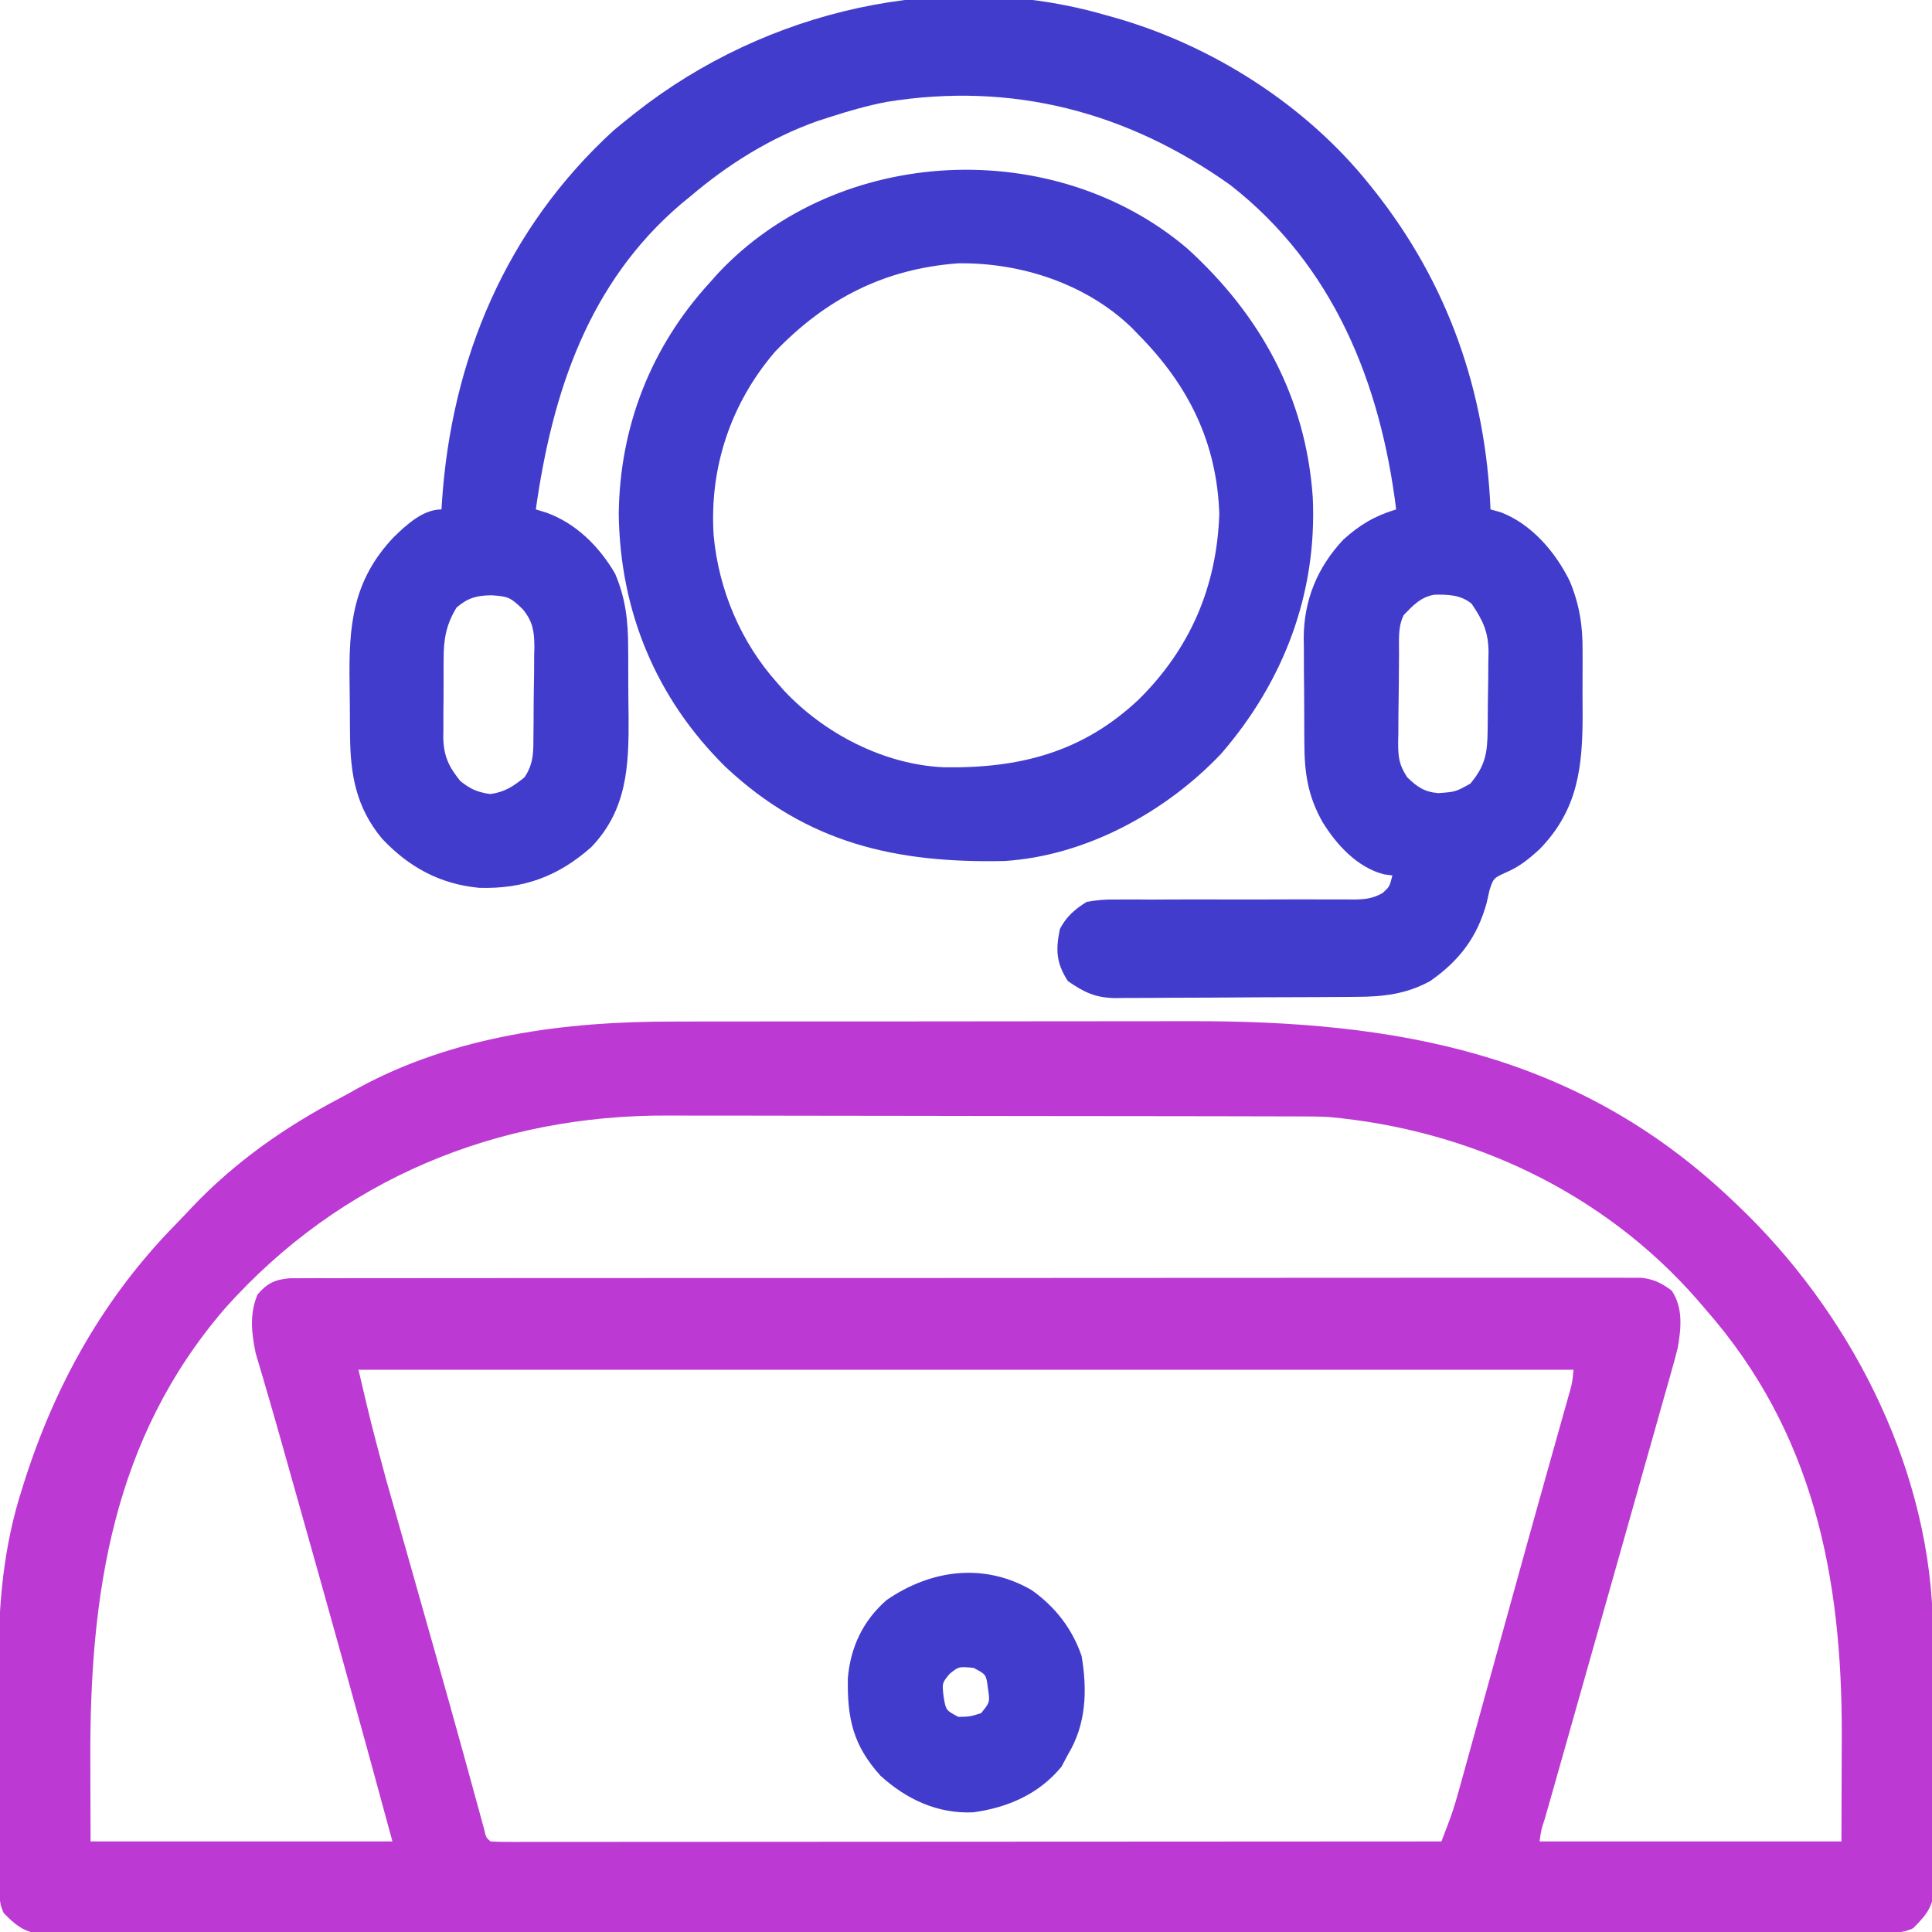 <svg width="512" height="512" viewBox="0 0 512 512" fill="none" xmlns="http://www.w3.org/2000/svg">
<g clip-path="url(#clip0_1004_166)">
<path d="M178.374 270.726C180.25 270.722 182.127 270.717 184.003 270.711C189.049 270.698 194.095 270.697 199.141 270.699C203.379 270.7 207.618 270.696 211.857 270.691C221.873 270.68 231.889 270.679 241.905 270.685C252.176 270.691 262.446 270.679 272.717 270.658C281.59 270.64 290.462 270.634 299.335 270.637C304.61 270.639 309.885 270.637 315.16 270.623C369.863 270.49 417.919 278.962 459 318.001C459.506 318.479 460.011 318.957 460.532 319.45C489.716 347.24 510.583 387.188 512.154 427.998C512.172 429.415 512.185 430.832 512.193 432.249C512.201 433.031 512.21 433.813 512.218 434.618C512.243 437.175 512.259 439.733 512.274 442.29C512.279 443.169 512.284 444.048 512.29 444.953C512.316 449.596 512.336 454.239 512.35 458.882C512.364 462.715 512.392 466.548 512.432 470.381C512.482 475.026 512.506 479.671 512.514 484.316C512.52 486.081 512.536 487.846 512.56 489.61C512.591 492.078 512.591 494.543 512.584 497.011C512.608 498.096 512.608 498.096 512.633 499.203C512.564 504.871 510.873 507.166 507 511.001C503.845 512.579 500.459 512.143 496.993 512.138C495.732 512.142 495.732 512.142 494.444 512.146C491.594 512.154 488.744 512.154 485.894 512.155C483.843 512.159 481.791 512.163 479.739 512.168C474.077 512.18 468.416 512.186 462.754 512.19C456.657 512.196 450.56 512.208 444.463 512.219C430.424 512.242 416.385 512.257 402.346 512.269C397.49 512.273 392.634 512.278 387.778 512.282C361.97 512.308 336.162 512.33 310.353 512.342C304.372 512.345 298.391 512.348 292.41 512.351C291.667 512.351 290.924 512.352 290.159 512.352C266.06 512.364 241.961 512.395 217.863 512.437C193.098 512.48 168.332 512.506 143.567 512.512C140.071 512.512 136.575 512.513 133.078 512.514C132.39 512.514 131.702 512.515 130.993 512.515C119.909 512.518 108.825 512.539 97.741 512.565C86.604 512.591 75.467 512.599 64.33 512.588C58.294 512.583 52.258 512.586 46.221 512.61C40.7 512.633 35.178 512.632 29.656 512.613C27.654 512.61 25.653 512.616 23.652 512.631C20.937 512.65 18.225 512.638 15.51 512.619C14.728 512.632 13.945 512.645 13.139 512.658C7.304 512.566 4.931 511.018 1 507.001C-0.498 504.005 -0.156 500.926 -0.161 497.64C-0.166 496.88 -0.171 496.12 -0.176 495.337C-0.191 492.81 -0.197 490.282 -0.203 487.755C-0.209 485.987 -0.214 484.22 -0.22 482.452C-0.231 478.73 -0.236 475.009 -0.24 471.287C-0.245 466.571 -0.269 461.856 -0.298 457.141C-0.317 453.478 -0.322 449.815 -0.323 446.152C-0.326 444.418 -0.334 442.684 -0.347 440.95C-0.459 425.329 0.946 409.827 5.75 394.876C6.006 394.055 6.262 393.234 6.526 392.389C14.734 366.729 27.576 343.805 46.518 324.519C47.986 323.016 49.424 321.488 50.86 319.954C62.3 307.904 75.544 298.634 90.225 290.94C91.775 290.12 93.304 289.261 94.828 288.395C120.379 274.462 149.749 270.682 178.374 270.726ZM59.688 346.659C29.838 381.222 23.755 422.373 23.938 466.563C23.958 473.638 23.979 480.712 24 488.001C50.4 488.001 76.8 488.001 104 488.001C95.632 457.059 87.023 426.191 78.306 395.346C77.283 391.724 76.261 388.102 75.243 384.479C73.621 378.713 71.995 372.949 70.293 367.205C70.052 366.379 69.811 365.553 69.562 364.702C68.969 362.674 68.364 360.65 67.758 358.626C66.643 353.29 66.087 348.148 68.25 343.063C70.819 340.036 72.857 339.103 76.825 338.749C77.927 338.748 79.028 338.747 80.163 338.746C82.073 338.738 82.073 338.738 84.02 338.729C85.436 338.732 86.851 338.736 88.266 338.74C89.768 338.737 91.269 338.733 92.77 338.729C96.902 338.718 101.033 338.721 105.165 338.725C109.618 338.727 114.072 338.718 118.525 338.711C127.252 338.698 135.979 338.696 144.705 338.699C151.797 338.7 158.888 338.699 165.979 338.694C167.492 338.693 167.492 338.693 169.035 338.693C171.083 338.691 173.131 338.69 175.179 338.689C194.397 338.678 213.615 338.68 232.833 338.686C250.425 338.691 268.016 338.68 285.608 338.661C303.66 338.642 321.712 338.634 339.765 338.637C349.904 338.639 360.043 338.637 370.183 338.623C378.814 338.611 387.445 338.609 396.077 338.621C400.482 338.627 404.888 338.628 409.293 338.616C413.324 338.606 417.355 338.609 421.386 338.623C422.847 338.625 424.307 338.623 425.767 338.615C427.748 338.605 429.73 338.615 431.711 338.626C432.813 338.626 433.915 338.626 435.05 338.626C438.407 339.053 440.284 340.018 443 342.001C446.048 346.519 445.54 351.868 444.646 357.058C444.157 359.122 443.597 361.151 443.003 363.187C442.79 363.954 442.577 364.721 442.357 365.512C441.651 368.036 440.929 370.555 440.207 373.075C439.703 374.867 439.2 376.659 438.697 378.452C437.358 383.22 436.005 387.984 434.649 392.747C433.257 397.645 431.878 402.547 430.498 407.449C428.072 416.06 425.636 424.668 423.193 433.275C420.641 442.264 418.101 451.257 415.562 460.25C414.181 465.141 412.797 470.031 411.406 474.92C411.165 475.765 410.925 476.611 410.678 477.482C410.243 479.012 409.807 480.541 409.369 482.07C408.408 484.99 408.408 484.99 408 488.001C434.4 488.001 460.8 488.001 488 488.001C488.021 480.927 488.042 473.852 488.063 466.563C488.076 463.272 488.076 463.272 488.09 459.913C488.194 417.792 480.575 379.514 452 347.001C450.906 345.725 450.906 345.725 449.789 344.423C424.839 315.884 389.522 299.371 352 296.001C349.253 295.874 346.513 295.857 343.764 295.861C342.986 295.858 342.208 295.855 341.407 295.852C338.828 295.843 336.25 295.841 333.671 295.84C331.81 295.835 329.95 295.83 328.09 295.825C323.052 295.812 318.014 295.805 312.976 295.801C309.819 295.798 306.663 295.794 303.506 295.789C293.604 295.776 283.701 295.766 273.799 295.762C262.418 295.758 251.037 295.74 239.656 295.711C230.827 295.689 221.999 295.679 213.17 295.678C207.913 295.677 202.655 295.671 197.397 295.653C192.441 295.637 187.484 295.635 182.527 295.643C180.724 295.644 178.922 295.64 177.119 295.63C131.618 295.392 90.189 312.552 59.688 346.659ZM95 363.001C98.398 377.483 98.398 377.483 102.247 391.832C102.437 392.498 102.627 393.164 102.823 393.851C103.018 394.536 103.213 395.221 103.414 395.927C103.831 397.398 104.247 398.869 104.662 400.341C105.755 404.208 106.853 408.073 107.951 411.939C109.759 418.307 111.559 424.678 113.361 431.048C114.024 433.39 114.687 435.732 115.35 438.073C117.759 446.585 120.151 455.102 122.504 463.63C122.867 464.943 122.867 464.943 123.237 466.283C124.287 470.093 125.332 473.904 126.372 477.717C126.717 478.973 127.062 480.23 127.418 481.524C127.848 483.101 127.848 483.101 128.286 484.709C128.788 486.943 128.788 486.943 130 488.001C131.35 488.097 132.705 488.125 134.059 488.124C135.379 488.127 135.379 488.127 136.725 488.13C137.703 488.127 138.68 488.124 139.687 488.121C141.232 488.122 141.232 488.122 142.808 488.124C146.288 488.125 149.767 488.12 153.247 488.114C155.729 488.114 158.212 488.114 160.695 488.115C166.055 488.115 171.415 488.112 176.775 488.107C184.525 488.099 192.275 488.096 200.025 488.095C212.597 488.092 225.169 488.086 237.742 488.076C249.958 488.067 262.173 488.06 274.389 488.056C275.142 488.056 275.894 488.055 276.669 488.055C280.444 488.054 284.219 488.053 287.994 488.051C319.329 488.041 350.665 488.023 382 488.001C382.48 486.739 382.958 485.477 383.435 484.214C383.702 483.511 383.968 482.808 384.243 482.084C385.31 479.15 386.156 476.174 386.986 473.166C387.163 472.531 387.339 471.895 387.521 471.241C388.1 469.155 388.673 467.068 389.246 464.981C389.658 463.494 390.07 462.007 390.482 460.52C391.579 456.56 392.671 452.598 393.763 448.637C394.889 444.551 396.02 440.466 397.15 436.381C397.602 434.747 398.054 433.113 398.506 431.479C398.729 430.673 398.952 429.867 399.182 429.037C399.855 426.602 400.528 424.167 401.201 421.731C403.779 412.398 406.372 403.07 408.989 393.747C409.276 392.721 409.564 391.696 409.86 390.639C410.909 386.899 411.959 383.159 413.013 379.42C413.704 376.971 414.391 374.521 415.078 372.071C415.277 371.37 415.476 370.668 415.681 369.945C416.67 366.525 416.67 366.525 417 363.001C310.74 363.001 204.48 363.001 95 363.001Z" fill="#BC39D3"/>
<path d="M293 4C293.658 4.182 294.317 4.364 294.996 4.551C321.078 11.892 346.044 27.762 363 49C363.399 49.498 363.799 49.996 364.21 50.51C383.748 75.169 393.695 103.682 395 135C395.885 135.245 396.771 135.49 397.683 135.742C405.855 138.841 412.203 146.276 416 154C418.59 160.218 419.448 165.794 419.398 172.496C419.401 173.369 419.404 174.243 419.407 175.143C419.409 176.978 419.403 178.812 419.391 180.646C419.375 183.427 419.391 186.206 419.41 188.986C419.427 203.034 418.283 214.485 408.043 225.011C405.073 227.72 402.615 229.742 398.875 231.308C395.775 232.754 395.775 232.754 394.75 235.855C394.502 236.955 394.255 238.054 394 239.187C391.543 248.288 386.737 254.606 379 260C372.694 263.456 366.553 264.149 359.475 264.177C358.734 264.183 357.994 264.19 357.231 264.197C354.792 264.216 352.353 264.228 349.914 264.238C349.078 264.242 348.241 264.246 347.38 264.25C342.956 264.271 338.533 264.286 334.109 264.295C329.551 264.306 324.993 264.34 320.434 264.38C316.919 264.406 313.403 264.415 309.887 264.418C308.207 264.423 306.527 264.435 304.847 264.453C302.492 264.478 300.138 264.477 297.783 264.47C296.753 264.489 296.753 264.489 295.702 264.509C290.326 264.451 287.32 262.983 283 260C279.844 255.123 279.776 251.674 280.871 246.211C282.527 242.968 284.934 240.871 288 239C290.746 238.525 292.864 238.335 295.594 238.388C296.698 238.379 296.698 238.379 297.823 238.371C300.239 238.357 302.654 238.378 305.07 238.398C306.756 238.393 308.442 238.385 310.127 238.374C314.555 238.351 318.982 238.355 323.409 238.368C330.502 238.386 337.595 238.376 344.688 238.342C347.163 238.336 349.638 238.349 352.113 238.364C353.63 238.361 355.147 238.357 356.664 238.353C357.351 238.362 358.038 238.371 358.746 238.381C361.742 238.356 363.756 238.135 366.396 236.665C368.243 234.986 368.243 234.986 369 232C368.277 231.906 367.553 231.812 366.808 231.715C359.733 229.914 354.222 223.919 350.5 217.875C346.517 210.812 345.683 204.675 345.664 196.703C345.654 195.22 345.654 195.22 345.644 193.706C345.634 191.619 345.629 189.531 345.629 187.443C345.625 184.274 345.588 181.106 345.551 177.937C345.545 175.901 345.541 173.864 345.539 171.828C345.524 170.892 345.51 169.956 345.495 168.992C345.564 158.956 349.129 150.343 356 143C360.397 139.042 364.311 136.729 370 135C365.823 101.396 353.386 70.357 326 49C298.631 29.568 268.252 21.643 235 27C229.891 27.981 224.946 29.394 220 31C218.916 31.348 217.832 31.696 216.715 32.054C204.33 36.419 192.979 43.507 183 52C182.215 52.64 181.43 53.281 180.621 53.941C155.963 74.895 146.391 103.9 142 135C142.909 135.277 143.817 135.554 144.754 135.84C152.648 138.661 158.802 144.827 163 152C165.775 158.518 166.467 164.486 166.468 171.519C166.476 172.499 166.484 173.479 166.492 174.488C166.502 176.55 166.505 178.611 166.501 180.673C166.5 183.794 166.541 186.912 166.586 190.033C166.663 202.989 166.195 214.565 156.718 224.476C147.908 232.286 138.722 235.643 126.949 235.281C116.563 234.291 108.288 229.771 101.187 222.187C94.372 213.934 92.853 205.324 92.761 194.929C92.753 194.053 92.745 193.176 92.737 192.272C92.723 190.418 92.712 188.564 92.705 186.71C92.693 184.83 92.673 182.951 92.643 181.072C92.404 165.881 93.374 153.948 104.312 142.375C107.679 139.102 112.072 135 117 135C117.034 134.433 117.069 133.866 117.104 133.282C119.569 95.294 134.166 60.578 162.625 34.562C164.066 33.354 165.527 32.17 167 31C167.507 30.596 168.015 30.193 168.537 29.778C203.11 2.61 250.251 -8.387 293 4ZM121 161C118.181 165.603 117.544 169.519 117.566 174.812C117.561 175.544 117.556 176.276 117.55 177.03C117.544 178.57 117.545 180.11 117.554 181.649C117.562 183.993 117.533 186.335 117.502 188.679C117.5 190.182 117.501 191.685 117.504 193.187C117.492 193.881 117.481 194.575 117.47 195.29C117.541 200.305 118.88 203.126 122 207C124.74 209.163 126.486 209.923 129.937 210.437C133.835 209.88 135.94 208.434 139 206C141.543 202.186 141.341 199.032 141.371 194.605C141.38 193.78 141.389 192.955 141.398 192.105C141.413 190.359 141.422 188.614 141.425 186.868C141.437 184.207 141.486 181.549 141.537 178.888C141.546 177.19 141.554 175.491 141.558 173.793C141.578 173.002 141.597 172.211 141.618 171.396C141.584 167.292 141.215 164.758 138.59 161.513C135.314 158.335 134.785 158.051 130.187 157.75C126.323 157.82 124.011 158.418 121 161ZM372 163C370.383 166.233 370.794 169.778 370.761 173.332C370.753 174.161 370.745 174.989 370.737 175.843C370.723 177.599 370.712 179.355 370.705 181.111C370.687 183.791 370.643 186.47 370.599 189.15C370.589 190.857 370.581 192.563 370.574 194.269C370.556 195.068 370.539 195.868 370.521 196.691C370.536 200.655 370.705 202.541 372.903 205.963C375.58 208.563 377.44 209.866 381.183 210.187C385.751 209.845 385.751 209.845 389.66 207.66C393.625 202.931 394.176 199.561 394.238 193.613C394.246 192.878 394.254 192.143 394.262 191.385C394.276 189.826 394.287 188.266 394.295 186.707C394.312 184.338 394.356 181.971 394.4 179.603C394.41 178.086 394.419 176.568 394.426 175.051C394.443 174.349 394.461 173.648 394.479 172.925C394.455 167.439 392.989 164.43 390 160C387.089 157.608 383.755 157.529 380.035 157.605C376.382 158.313 374.562 160.375 372 163Z" fill="#423CCD"/>
<path d="M314.664 65.874C334.082 83.539 346.072 105.357 347.897 131.805C349.083 157.287 340.183 180.629 323.593 199.776C308.908 215.249 287.722 226.815 266.201 228.176C237.55 228.786 213.924 223.542 192.304 203.269C173.881 185.127 164.292 162.006 163.977 136.193C164.217 113.169 172.467 91.989 188 74.999C188.759 74.147 189.518 73.295 190.3 72.417C222.209 38.419 279.275 35.776 314.664 65.874ZM205.351 93.253C193.631 106.94 187.91 124.059 189.14 142.05C190.501 156.399 196.333 170.206 206 180.999C206.872 181.991 206.872 181.991 207.761 183.003C218.459 194.439 234.322 202.644 250.101 203.335C270.081 203.664 286.896 199.432 301.819 185.325C315.548 171.74 322.489 155.281 323.128 136.144C322.475 117.349 315.059 102.299 302 88.999C301.311 88.286 300.623 87.573 299.914 86.839C287.829 75.181 270.551 69.557 253.929 69.784C234.346 71.22 218.835 79.191 205.351 93.253Z" fill="#423CCD"/>
<path d="M273.418 421.407C279.64 425.826 284.137 431.584 286.637 438.852C288.187 448.017 287.865 456.967 283 465.001C282.443 466.053 281.886 467.105 281.313 468.188C275.371 475.414 267.093 479.032 257.942 480.282C248.494 480.738 240.253 476.848 233.375 470.626C226.06 462.541 224.52 455.461 224.688 444.767C225.372 436.523 228.714 429.453 235 424.001C246.759 415.932 260.8 414.069 273.418 421.407ZM251.688 443.563C249.648 446.004 249.648 446.004 250.063 449.626C250.675 453.256 250.675 453.256 254 455.001C257.077 454.919 257.077 454.919 260 454.001C262.362 451.106 262.362 451.106 261.813 447.438C261.352 443.743 261.352 443.743 258 442.001C254.087 441.628 254.087 441.628 251.688 443.563Z" fill="#423CCD"/>
</g>
<defs>
<clipPath id="clip0_1004_166">
<rect width="512" height="512" fill="white"/>
</clipPath>
</defs>
</svg>
